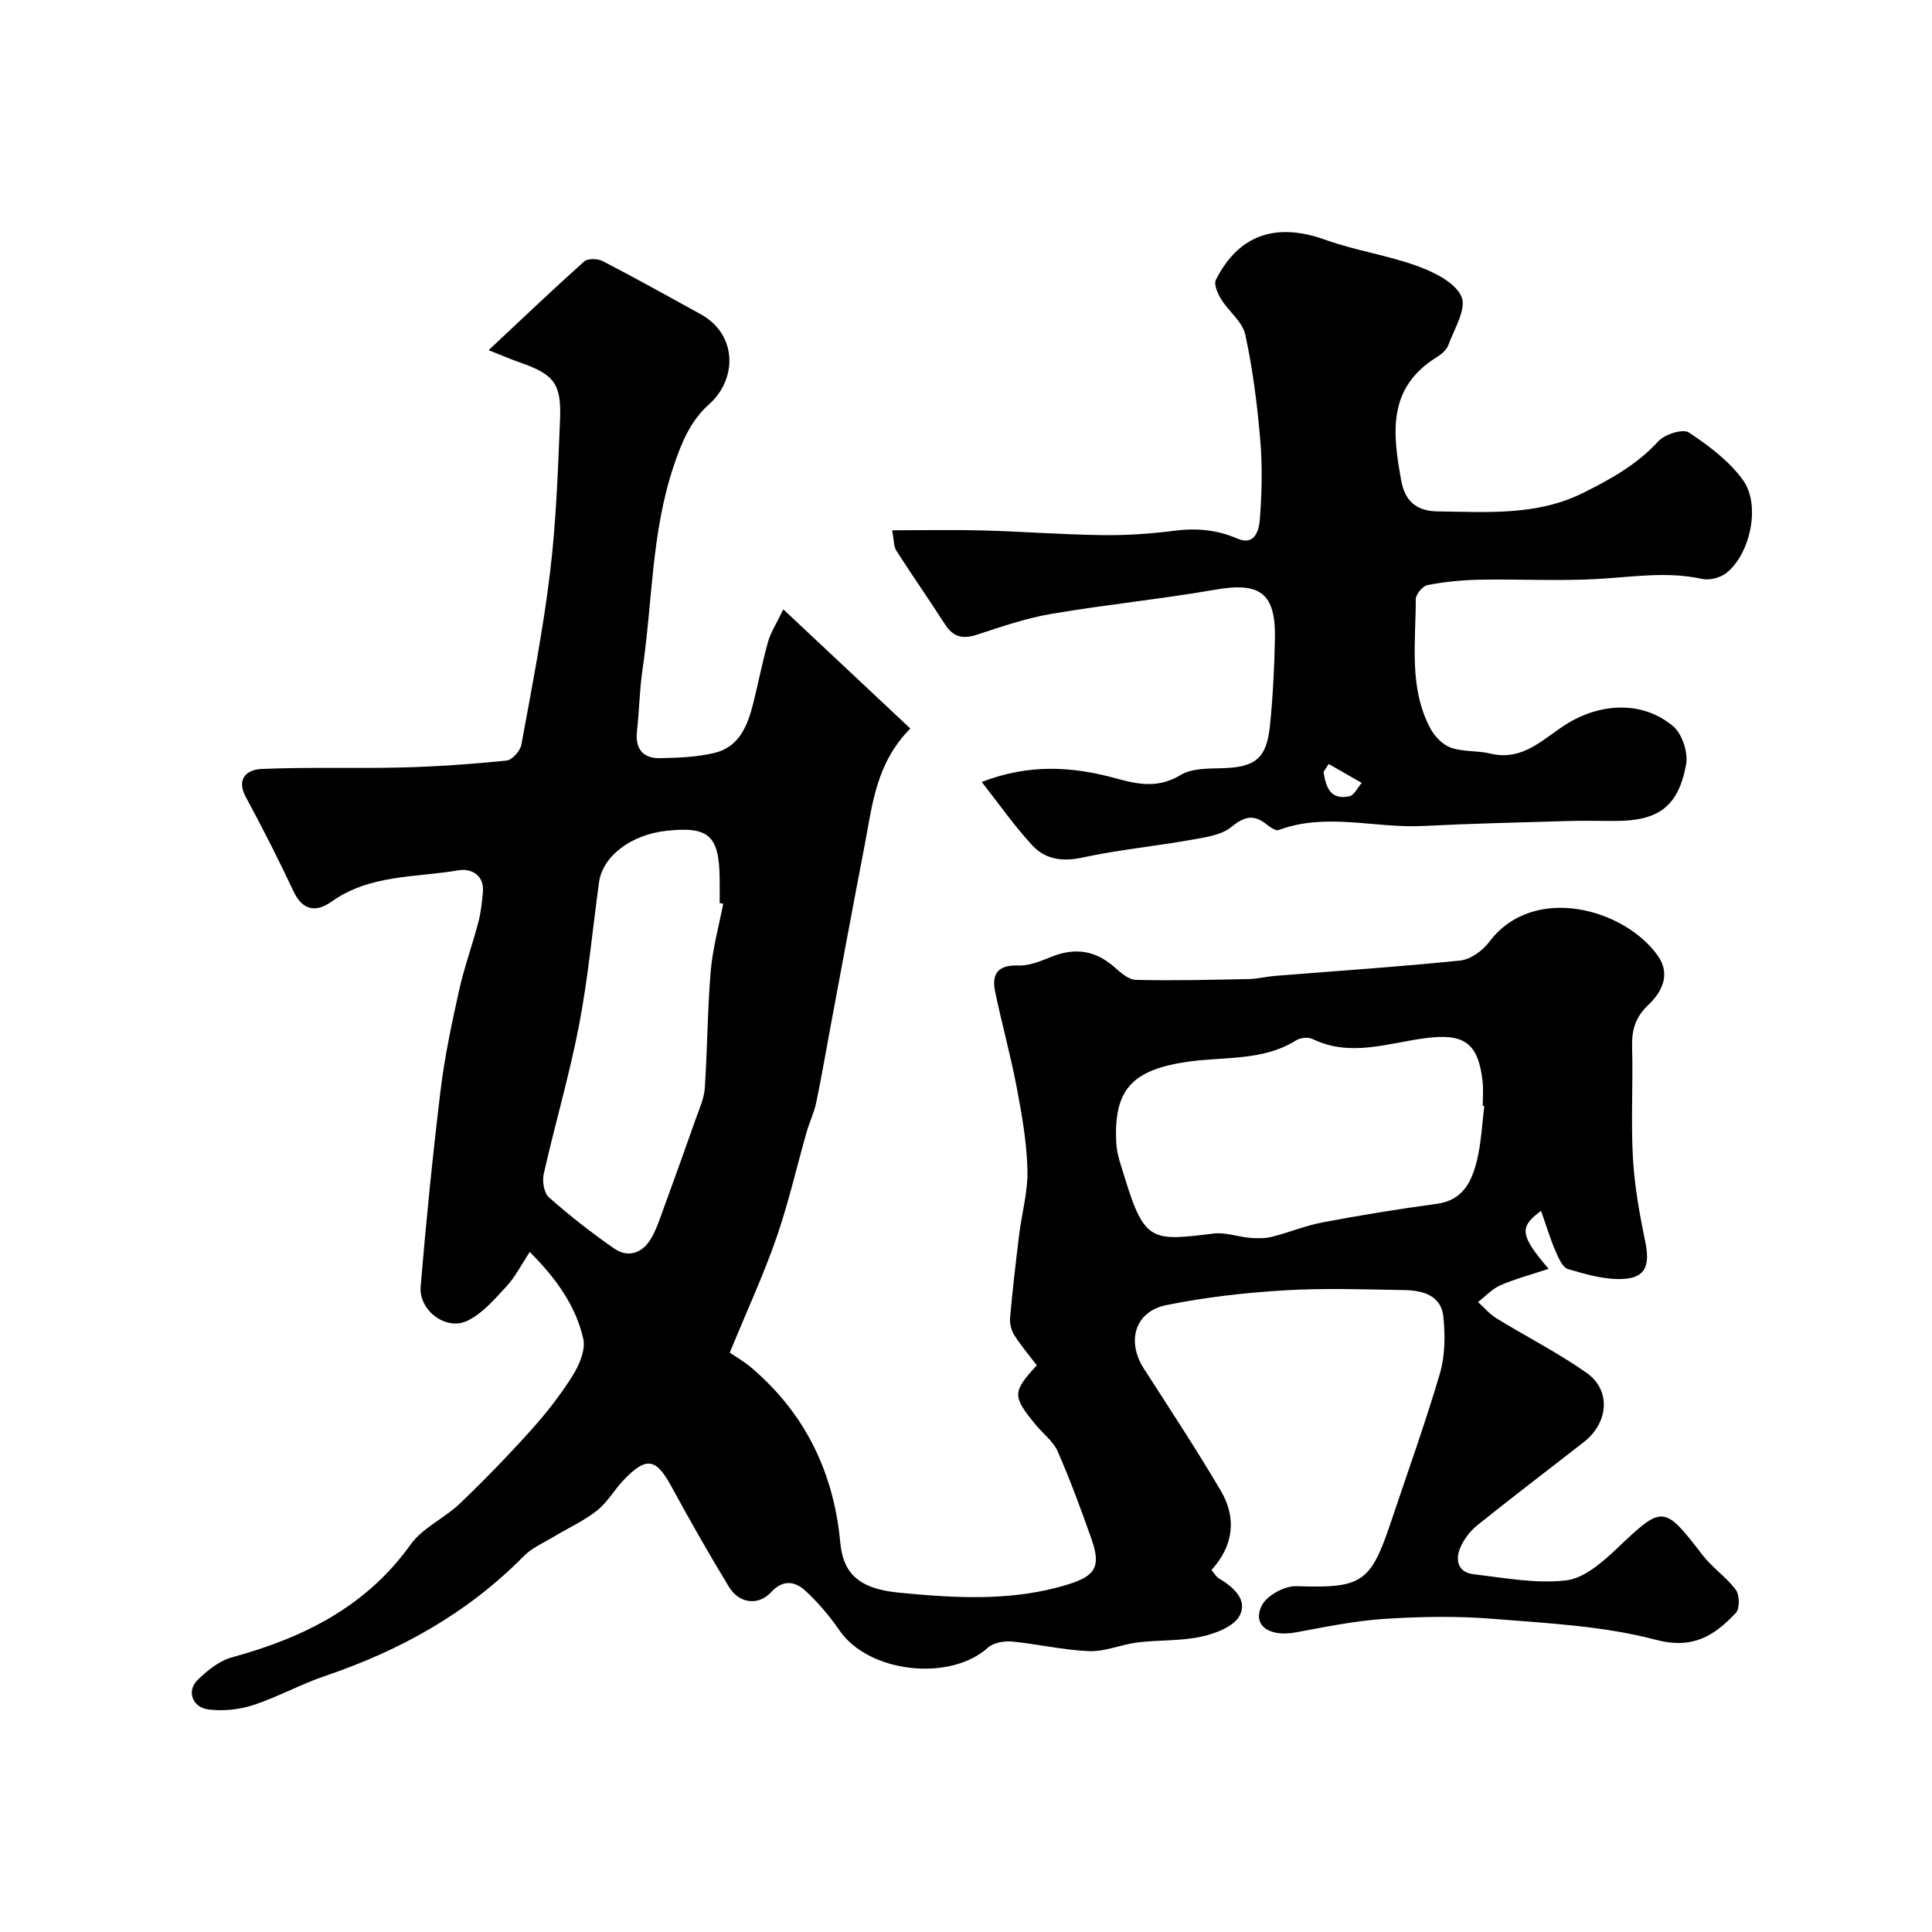<svg enable-background="new 0 0 400 400" viewBox="0 0 400 400" xmlns="http://www.w3.org/2000/svg"><path d="m250.82 325.06c.63.73.96 1.38 1.49 1.7 3.02 1.78 6.06 4.46 4.36 7.72-1.18 2.26-5 3.73-7.9 4.36-4.29.94-8.84.67-13.24 1.21-3.37.41-6.7 1.92-10.01 1.8-5.36-.2-10.67-1.48-16.03-1.99-1.62-.15-3.81.24-4.95 1.27-7.89 7.11-24.69 5.2-30.7-3.53-2.05-2.97-4.43-5.79-7.07-8.23-2.13-1.98-4.64-2.42-7.11.26-2.64 2.87-6.61 2.41-8.75-1.1-4.15-6.83-8.1-13.78-11.92-20.8-3.17-5.83-5.17-6.23-9.89-1.28-1.93 2.02-3.35 4.61-5.5 6.3-2.73 2.15-5.98 3.62-8.98 5.43-2.09 1.26-4.47 2.27-6.14 3.96-11.61 11.8-25.57 19.56-41.12 24.83-5.08 1.72-9.85 4.38-14.94 6.05-2.9.95-6.23 1.28-9.25.91-3.33-.41-4.56-3.8-2.32-6.04 2-2.01 4.54-4.03 7.19-4.76 14.76-4.04 27.75-10.45 36.99-23.37 2.48-3.47 6.98-5.41 10.17-8.46 5.1-4.87 10.01-9.95 14.73-15.19 3.16-3.51 6.11-7.29 8.62-11.29 1.38-2.2 2.73-5.35 2.21-7.64-1.55-6.77-5.5-12.39-11.08-17.98-1.78 2.7-3.01 5.18-4.82 7.13-2.46 2.66-5.01 5.66-8.16 7.15-4.39 2.07-10.02-2.19-9.61-7.11 1.14-13.58 2.49-27.14 4.13-40.66.84-6.95 2.32-13.83 3.83-20.67 1.05-4.74 2.73-9.33 3.97-14.03.53-2.03.77-4.15.96-6.25.34-3.67-2.54-5.01-5.03-4.58-8.88 1.53-18.34.83-26.27 6.47-3.21 2.28-6 1.96-7.93-2.15-3.09-6.57-6.38-13.06-9.84-19.45-2.12-3.91.36-5.72 3.16-5.84 9.68-.42 19.39-.07 29.09-.31 7.25-.18 14.5-.7 21.72-1.43 1.16-.12 2.83-2.01 3.07-3.3 2.17-11.87 4.5-23.74 5.94-35.71 1.26-10.46 1.63-21.05 2.06-31.59.31-7.52-1.28-9.38-8.4-11.86-1.91-.66-3.76-1.48-6.39-2.51 6.99-6.55 13.29-12.56 19.78-18.36.75-.67 2.83-.61 3.87-.07 6.81 3.53 13.5 7.27 20.22 10.96 7.8 4.29 7.49 13.57 1.85 18.6-3.9 3.48-5.71 7.82-7.41 12.88-4.62 13.75-4.37 28.05-6.44 42.07-.62 4.23-.68 8.53-1.15 12.79-.41 3.71 1.25 5.68 4.83 5.6 3.76-.08 7.61-.22 11.23-1.09 5.13-1.23 6.85-5.68 8.01-10.27 1.07-4.25 1.89-8.57 3.08-12.78.56-1.96 1.74-3.75 3.15-6.67 9.2 8.63 17.74 16.65 26.29 24.67-7.19 7.3-7.86 15.94-9.46 24.2-2.38 12.31-4.65 24.65-6.96 36.98-1.02 5.44-1.94 10.89-3.07 16.31-.43 2.05-1.38 3.98-1.96 6-2.09 7.32-3.78 14.78-6.27 21.96-2.61 7.53-5.97 14.79-9.66 23.77.94.65 2.89 1.76 4.57 3.19 11.08 9.47 16.95 21.65 18.3 36.04.56 6.03 3.32 9.61 12.12 10.46 11.66 1.13 23.55 1.87 35.07-1.71 5.76-1.79 6.81-3.78 4.81-9.45-2.15-6.1-4.39-12.18-6.98-18.09-.91-2.09-3.02-3.64-4.53-5.48-4.9-5.95-4.87-6.82.21-12.33-1.58-2.09-3.29-4.08-4.68-6.28-.63-1.01-.96-2.45-.85-3.65.51-5.69 1.17-11.36 1.86-17.03.56-4.52 1.85-9.03 1.73-13.52-.14-5.68-1.14-11.37-2.2-16.97-1.27-6.71-3.12-13.3-4.5-19.99-.76-3.71.69-5.5 4.86-5.34 2.31.09 4.75-1 7-1.88 4.73-1.85 8.88-1.24 12.74 2.12 1.33 1.16 2.98 2.69 4.52 2.73 7.81.19 15.63-.01 23.44-.17 1.79-.04 3.57-.5 5.36-.65 12.79-1.03 25.61-1.87 38.37-3.18 2.14-.22 4.65-2.04 6.01-3.85 9.15-12.19 28.15-6.89 34.99 2.97 2.6 3.76.76 7.42-2 10.02-2.72 2.56-3.5 5.22-3.4 8.76.21 7.66-.26 15.35.17 22.99.33 5.82 1.37 11.64 2.56 17.36.99 4.79.11 7.42-4.56 7.67-3.78.2-7.72-.94-11.43-2.04-1.16-.34-2.01-2.36-2.62-3.78-1.12-2.62-1.94-5.37-2.97-8.27-4.6 3.35-4.36 5.05 1.56 12-3.59 1.19-6.88 2.06-9.97 3.4-1.72.75-3.11 2.29-4.64 3.47 1.26 1.14 2.39 2.5 3.81 3.37 6.19 3.8 12.71 7.11 18.64 11.27 5.14 3.61 4.6 10.34-.55 14.36-7.35 5.74-14.78 11.38-22.05 17.22-1.48 1.19-2.78 2.91-3.53 4.66-1.12 2.63-.41 5.12 2.8 5.49 6.37.73 12.88 2 19.12 1.26 3.75-.44 7.55-3.79 10.56-6.64 9.45-8.97 9.65-9.03 17.69 1.4 2.02 2.62 4.93 4.56 6.89 7.21.79 1.07.83 3.89 0 4.77-4.45 4.68-8.82 7.61-16.61 5.55-10.82-2.86-22.31-3.41-33.56-4.32-7.48-.61-15.08-.48-22.58 0-6.16.4-12.28 1.68-18.38 2.8-5.56 1.02-9.11-1.51-6.98-5.63 1.07-2.06 4.71-4.02 7.12-3.94 13.44.44 15.33-.59 19.51-13.08 3.45-10.31 7.15-20.55 10.21-30.97 1.08-3.69 1.11-7.89.71-11.77-.46-4.41-4.31-5.42-8.05-5.48-8.33-.15-16.69-.44-24.99.06-8.15.49-16.33 1.43-24.32 3.05-6.52 1.32-8.28 7.51-4.64 13.16 5.37 8.33 10.81 16.62 15.85 25.15 3.4 5.68 2.76 11.47-1.86 16.54zm56.49-96.07c-.11-.01-.22-.03-.32-.04 0-1.67.15-3.35-.03-4.99-.89-8.22-3.98-10.09-12.1-8.99-7.62 1.03-15.35 3.92-23.1.15-.9-.44-2.51-.29-3.37.25-6.86 4.32-14.83 3.38-22.26 4.42-11.96 1.67-15.52 5.93-15.03 16.74.12 2.54 1.1 5.07 1.85 7.55 4.01 13.19 5.8 12.84 18.33 11.31 2.45-.3 5.04.69 7.58.9 1.49.12 3.07.13 4.51-.23 3.53-.89 6.94-2.32 10.51-2.99 7.83-1.47 15.7-2.77 23.6-3.83 5.47-.74 7.25-4.67 8.32-9.04.88-3.65 1.04-7.47 1.51-11.21zm-157.58-41.88c-.24-.05-.49-.1-.73-.14 0-1.67.02-3.33 0-5-.11-8.99-2.21-10.9-10.95-9.97-7.4.79-13.29 5.26-14.03 10.67-1.35 9.87-2.26 19.83-4.14 29.6-1.99 10.35-4.99 20.5-7.31 30.79-.34 1.5.05 3.93 1.07 4.83 4.28 3.78 8.8 7.33 13.5 10.59 2.78 1.92 5.67 1.11 7.5-1.81 1.03-1.63 1.68-3.52 2.35-5.35 2.4-6.56 4.76-13.13 7.08-19.72.73-2.08 1.71-4.19 1.85-6.33.54-8.07.55-16.18 1.23-24.24.4-4.68 1.69-9.28 2.58-13.92z" fill="#000001"/><path d="m203.26 161.9c9.81-3.81 18.82-3.21 27.74-.76 4.67 1.29 8.83 2.11 13.43-.68 2.31-1.4 5.69-1.33 8.6-1.41 6.8-.19 9.19-1.95 9.89-8.72.62-6.07.93-12.18 1.04-18.28.15-9.3-3.15-11.57-12.31-9.97-11.26 1.96-22.67 3.09-33.94 5.01-5.25.89-10.37 2.65-15.45 4.32-2.94.97-4.92.48-6.61-2.15-3.29-5.12-6.79-10.12-10.07-15.25-.56-.88-.48-2.18-.87-4.22 6.55 0 12.67-.13 18.77.03 8.24.23 16.48.86 24.72.97 4.93.07 9.91-.26 14.8-.89 4.61-.6 8.89-.26 13.19 1.61 3.67 1.6 4.47-1.86 4.64-3.93.43-5.48.56-11.05.09-16.52-.62-7.31-1.55-14.64-3.1-21.79-.58-2.66-3.42-4.78-4.98-7.3-.72-1.17-1.58-3.08-1.11-4.02 4.75-9.44 12.54-11.95 22.68-8.3 6.23 2.24 12.93 3.2 19.14 5.47 3.45 1.26 7.79 3.41 9.04 6.32 1.08 2.5-1.52 6.69-2.74 10.04-.36 1-1.45 1.88-2.41 2.48-10.21 6.35-9.14 15.69-7.32 25.59.87 4.74 3.69 6.28 7.61 6.33 10.16.13 20.46.93 30.02-3.82 5.69-2.83 11.16-5.86 15.58-10.69 1.32-1.45 5.08-2.65 6.31-1.84 4.15 2.75 8.4 5.93 11.26 9.92 3.67 5.14 1.47 15.21-3.42 19.14-1.26 1.01-3.52 1.61-5.07 1.27-7.25-1.6-14.4-.4-21.62.01-8.14.46-16.32 0-24.48.15-3.6.07-7.23.44-10.76 1.11-1 .19-2.43 1.91-2.43 2.93.01 9-1.47 18.25 2.99 26.7.88 1.67 2.56 3.42 4.26 4.03 2.56.91 5.53.58 8.22 1.23 6.93 1.68 11.16-3.38 16.13-6.35 7.03-4.2 15.56-4.5 21.7.7 1.86 1.58 3.12 5.45 2.67 7.9-1.62 8.78-5.75 11.7-14.71 11.7-3.33 0-6.67-.08-9.99.02-9.93.29-19.87.52-29.79 1.02-9.94.51-19.99-2.85-29.87.84-.62.23-1.79-.61-2.52-1.19-2.66-2.11-4.56-1.65-7.28.56-2.16 1.76-5.61 2.17-8.57 2.7-7.39 1.31-14.9 2.03-22.23 3.62-4.14.9-7.69.41-10.37-2.48-3.71-4-6.87-8.54-10.5-13.16zm71.84-3.72c-.36.55-.72 1.09-1.08 1.64.48 3.02 1.31 5.88 5.34 5.05 1.01-.21 1.72-1.82 2.57-2.78-2.28-1.3-4.55-2.61-6.83-3.91z" fill="#000001"/></svg>